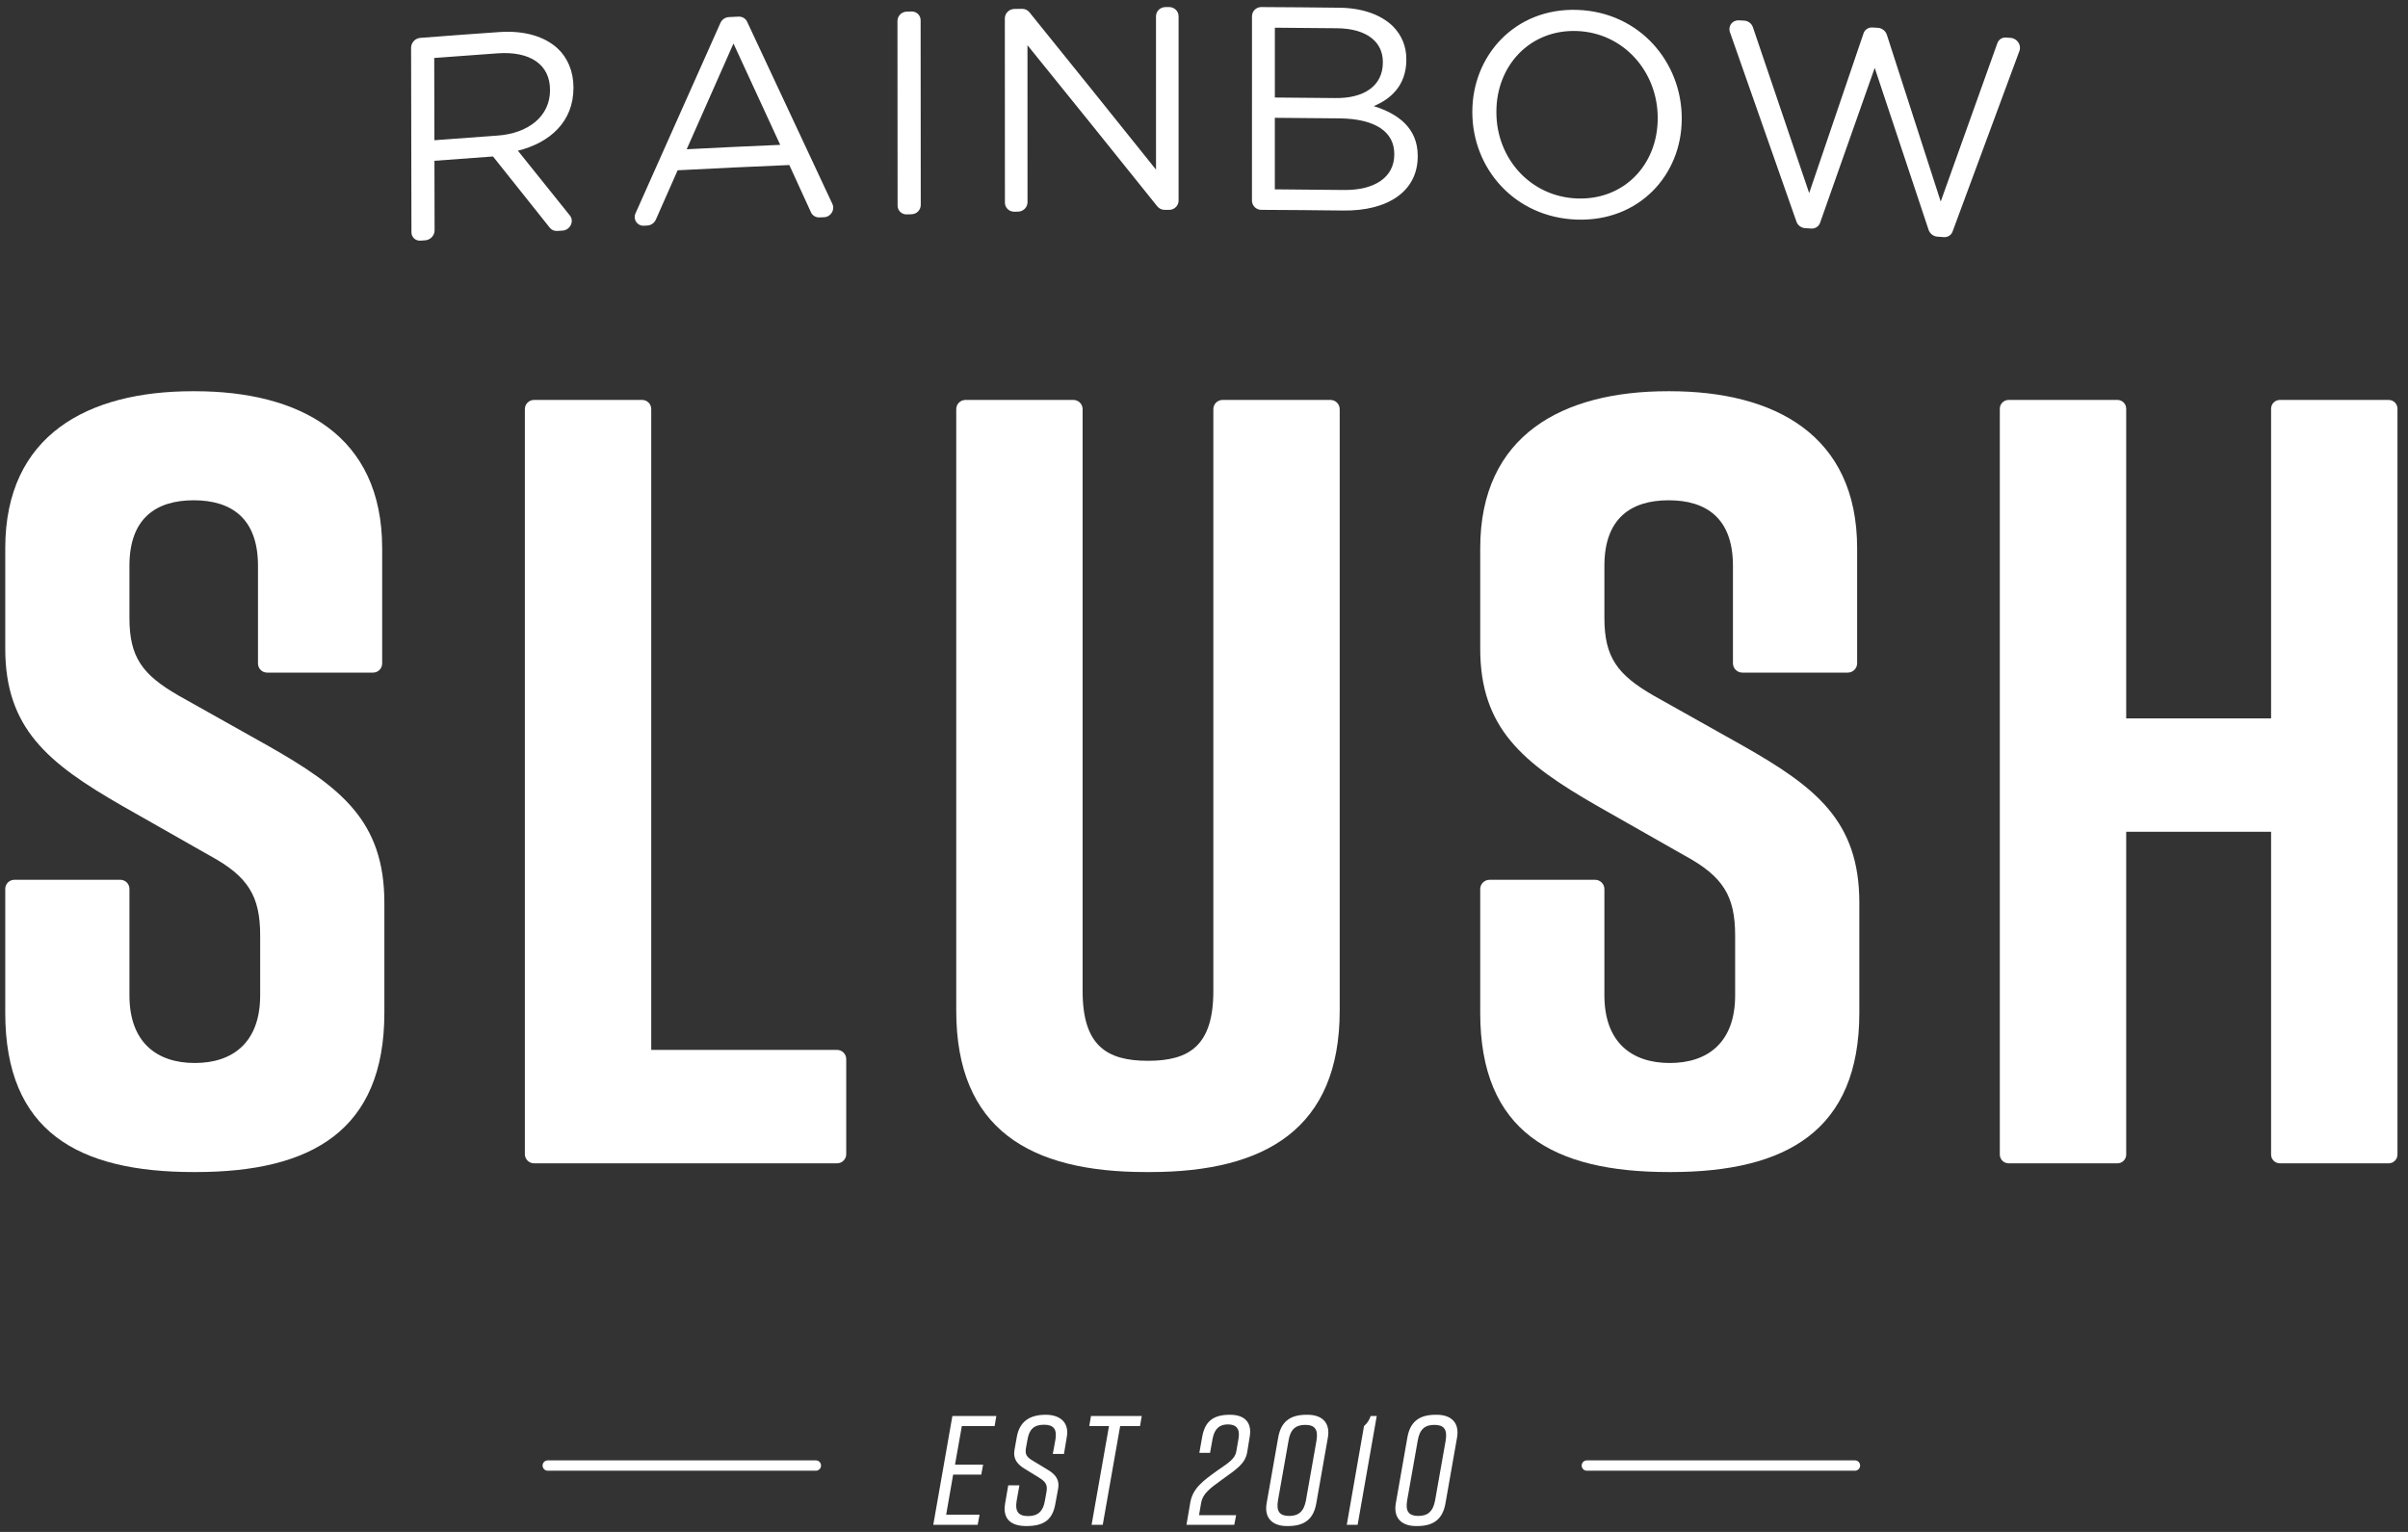 <?xml version="1.0" encoding="UTF-8"?>
<svg width="110px" height="70px" viewBox="0 0 110 70" version="1.1" xmlns="http://www.w3.org/2000/svg" xmlns:xlink="http://www.w3.org/1999/xlink">
    <rect x="0" y="0" width="110" height="70" fill="#333333" stroke="none"/>
    <!-- Generator: Sketch 48 (47235) - http://www.bohemiancoding.com/sketch -->
    <title>RainbowSlush__Mono_Reversed</title>
    <desc>Created with Sketch.</desc>
    <defs></defs>
    <g id="01-Home" stroke="none" stroke-width="1" fill="none" fill-rule="evenodd" transform="translate(-81, -38)">
        <g id="Header-Reversed-Account" transform="translate(81, 38)" fill="#FFFFFF">
            <g id="Logo-Purple">
                <g id="RainbowSlush__Mono_Reversed">
                    <polyline id="Fill-1" points="42.633 69.675 43.506 64.704 45.513 64.704 45.435 65.165 43.938 65.165 43.626 66.926 44.91 66.926 44.825 67.381 43.541 67.381 43.222 69.213 44.747 69.213 44.662 69.675 42.633 69.675"></polyline>
                    <path d="M48.093,66.436 L48.213,65.783 C48.291,65.307 48.136,65.102 47.689,65.102 C47.241,65.102 47.015,65.307 46.937,65.783 L46.873,66.131 C46.809,66.465 46.894,66.579 47.206,66.763 L47.852,67.154 C48.185,67.353 48.419,67.587 48.334,68.042 L48.213,68.695 C48.093,69.419 47.717,69.732 46.894,69.732 L46.88,69.732 C46.199,69.732 45.788,69.426 45.916,68.695 L46.057,67.871 L46.568,67.871 L46.441,68.581 C46.362,69.05 46.511,69.277 46.965,69.277 C47.419,69.277 47.653,69.05 47.731,68.581 L47.802,68.184 C47.866,67.843 47.767,67.707 47.448,67.509 L46.823,67.125 C46.454,66.905 46.277,66.65 46.341,66.266 L46.447,65.67 C46.568,64.973 47.015,64.647 47.767,64.647 L47.781,64.647 C48.39,64.647 48.859,64.973 48.731,65.67 L48.603,66.436 L48.093,66.436" id="Fill-2"></path>
                    <polyline id="Fill-3" points="52.078 65.165 51.17 65.165 50.375 69.675 49.865 69.675 50.66 65.165 49.759 65.165 49.837 64.704 52.156 64.704 52.078 65.165"></polyline>
                    <path d="M54.915,65.67 C55.035,64.973 55.397,64.647 56.177,64.647 L56.191,64.647 C56.829,64.647 57.212,64.973 57.085,65.67 L56.971,66.373 C56.872,66.884 56.517,67.111 55.808,67.622 C55.248,68.02 54.943,68.269 54.872,68.659 L54.773,69.234 L56.468,69.234 L56.383,69.675 L54.199,69.675 L54.376,68.645 C54.489,68.013 54.943,67.672 55.61,67.196 C56.135,66.834 56.418,66.656 56.475,66.323 L56.574,65.755 C56.659,65.294 56.482,65.087 56.092,65.087 C55.702,65.087 55.475,65.294 55.39,65.755 L55.277,66.387 L54.787,66.387 L54.915,65.67" id="Fill-4"></path>
                    <path d="M59.622,65.109 C59.196,65.109 58.948,65.307 58.863,65.826 L58.381,68.553 C58.289,69.071 58.466,69.27 58.891,69.27 C59.317,69.27 59.565,69.071 59.658,68.553 L60.139,65.826 C60.225,65.307 60.054,65.109 59.622,65.109 Z M60.657,65.698 L60.132,68.68 C60.012,69.391 59.615,69.732 58.842,69.732 L58.785,69.732 C58.154,69.732 57.736,69.391 57.863,68.68 L58.388,65.698 C58.508,64.988 58.906,64.647 59.679,64.647 L59.735,64.647 C60.366,64.647 60.785,64.988 60.657,65.698 Z" id="Fill-5"></path>
                    <path d="M61.522,69.675 L62.309,65.165 C62.451,65.037 62.55,64.896 62.614,64.704 L62.891,64.704 L62.018,69.675 L61.522,69.675" id="Fill-6"></path>
                    <path d="M65.522,65.109 C65.097,65.109 64.849,65.307 64.764,65.826 L64.281,68.553 C64.189,69.071 64.366,69.27 64.792,69.27 C65.217,69.27 65.465,69.071 65.558,68.553 L66.04,65.826 C66.125,65.307 65.955,65.109 65.522,65.109 Z M66.558,65.698 L66.033,68.68 C65.913,69.391 65.515,69.732 64.742,69.732 L64.686,69.732 C64.054,69.732 63.636,69.391 63.764,68.68 L64.288,65.698 C64.409,64.988 64.806,64.647 65.579,64.647 L65.636,64.647 C66.267,64.647 66.685,64.988 66.558,65.698 Z" id="Fill-7"></path>
                    <path d="M37.269,67.204 L25.023,67.204 C24.892,67.204 24.786,67.098 24.786,66.967 C24.786,66.836 24.892,66.731 25.023,66.731 L37.269,66.731 C37.4,66.731 37.506,66.836 37.506,66.967 C37.506,67.098 37.4,67.204 37.269,67.204" id="Fill-8"></path>
                    <path d="M84.736,67.204 L72.489,67.204 C72.358,67.204 72.253,67.098 72.253,66.967 C72.253,66.836 72.358,66.731 72.489,66.731 L84.736,66.731 C84.867,66.731 84.972,66.836 84.972,66.967 C84.972,67.098 84.867,67.204 84.736,67.204" id="Fill-9"></path>
                    <path d="M12.2,30.734 C11.971,30.734 11.785,30.547 11.785,30.317 L11.785,25.85 C11.785,23.657 10.54,22.86 8.849,22.86 C7.157,22.86 5.913,23.657 5.913,25.85 L5.913,28.242 C5.913,30.036 6.51,30.833 8.152,31.78 L12.233,34.072 C15.568,35.966 17.558,37.51 17.558,41.248 L17.558,46.281 C17.558,51.663 14.223,53.556 8.948,53.556 L8.849,53.556 C3.574,53.556 0.24,51.712 0.24,46.281 L0.24,40.617 C0.24,40.387 0.426,40.202 0.655,40.202 L5.497,40.202 C5.727,40.202 5.913,40.387 5.913,40.617 L5.913,45.484 C5.913,47.626 7.157,48.573 8.899,48.573 C10.641,48.573 11.885,47.626 11.885,45.484 L11.885,42.743 C11.885,40.949 11.337,40.052 9.596,39.105 L5.564,36.813 C2.18,34.869 0.24,33.275 0.24,29.637 L0.24,25.052 C0.24,19.87 4.022,17.877 8.799,17.877 L8.899,17.877 C13.676,17.877 17.458,19.87 17.458,25.052 L17.458,30.317 C17.458,30.547 17.272,30.734 17.042,30.734 L12.2,30.734" id="Fill-10"></path>
                    <path d="M38.238,53.157 L24.396,53.157 C24.164,53.157 23.976,52.969 23.976,52.738 L23.976,18.695 C23.976,18.463 24.164,18.275 24.396,18.275 L29.336,18.275 C29.564,18.275 29.749,18.461 29.749,18.69 L29.749,47.975 L38.238,47.975 C38.469,47.975 38.657,48.163 38.657,48.395 L38.657,52.738 C38.657,52.969 38.469,53.157 38.238,53.157" id="Fill-11"></path>
                    <path d="M61.199,46.181 C61.199,51.563 57.815,53.556 52.54,53.556 L52.341,53.556 C47.066,53.556 43.682,51.613 43.682,46.181 L43.682,18.697 C43.682,18.464 43.871,18.275 44.103,18.275 L49.034,18.275 C49.266,18.275 49.455,18.464 49.455,18.697 L49.455,45.284 C49.455,47.776 50.55,48.473 52.441,48.473 C54.332,48.473 55.427,47.776 55.427,45.284 L55.427,18.697 C55.427,18.464 55.615,18.275 55.848,18.275 L60.778,18.275 C61.01,18.275 61.199,18.464 61.199,18.697 L61.199,46.181" id="Fill-12"></path>
                    <path d="M79.59,30.734 C79.354,30.734 79.163,30.542 79.163,30.306 L79.163,25.85 C79.163,23.657 77.919,22.86 76.227,22.86 C74.535,22.86 73.291,23.657 73.291,25.85 L73.291,28.242 C73.291,30.036 73.889,30.833 75.53,31.78 L79.611,34.072 C82.946,35.966 84.936,37.51 84.936,41.248 L84.936,46.281 C84.936,51.663 81.601,53.556 76.327,53.556 L76.227,53.556 C70.952,53.556 67.618,51.712 67.618,46.281 L67.618,40.628 C67.618,40.393 67.808,40.202 68.044,40.202 L72.864,40.202 C73.1,40.202 73.291,40.393 73.291,40.628 L73.291,45.484 C73.291,47.626 74.535,48.573 76.277,48.573 C78.019,48.573 79.263,47.626 79.263,45.484 L79.263,42.743 C79.263,40.949 78.715,40.052 76.974,39.105 L72.942,36.813 C69.559,34.869 67.618,33.275 67.618,29.637 L67.618,25.052 C67.618,19.87 71.4,17.877 76.178,17.877 L76.277,17.877 C81.055,17.877 84.836,19.87 84.836,25.052 L84.836,30.306 C84.836,30.542 84.646,30.734 84.41,30.734 L79.59,30.734" id="Fill-13"></path>
                    <path d="M97.127,18.676 L97.127,32.826 L103.746,32.826 L103.746,18.676 C103.746,18.455 103.925,18.275 104.146,18.275 L109.119,18.275 C109.34,18.275 109.519,18.455 109.519,18.676 L109.519,52.757 C109.519,52.978 109.34,53.157 109.119,53.157 L104.146,53.157 C103.925,53.157 103.746,52.978 103.746,52.757 L103.746,38.008 L97.127,38.008 L97.127,52.757 C97.127,52.978 96.948,53.157 96.728,53.157 L91.755,53.157 C91.534,53.157 91.354,52.978 91.354,52.757 L91.354,18.676 C91.354,18.455 91.534,18.275 91.755,18.275 L96.728,18.275 C96.948,18.275 97.127,18.455 97.127,18.676" id="Fill-14"></path>
                    <path d="M22.72,6.196 C24.126,6.098 25.126,5.319 25.125,4.127 C25.125,4.119 25.125,4.109 25.125,4.101 C25.124,2.963 24.238,2.33 22.727,2.437 C21.764,2.505 20.8,2.575 19.836,2.649 C19.839,3.901 19.842,5.154 19.844,6.408 C20.802,6.334 21.761,6.263 22.72,6.196 Z M18.779,2.18 C18.779,1.951 18.967,1.749 19.199,1.731 C20.4,1.638 21.603,1.549 22.805,1.465 C23.957,1.384 24.88,1.668 25.471,2.212 C25.926,2.633 26.196,3.264 26.196,3.993 C26.196,4.001 26.196,4.01 26.196,4.019 C26.197,5.555 25.128,6.521 23.658,6.886 C24.45,7.871 25.242,8.859 26.034,9.849 C26.243,10.11 26.044,10.514 25.699,10.537 C25.617,10.542 25.535,10.547 25.454,10.553 C25.32,10.561 25.196,10.508 25.116,10.407 C24.251,9.319 23.386,8.233 22.521,7.15 C21.628,7.213 20.737,7.279 19.846,7.347 C19.848,8.409 19.849,9.47 19.852,10.531 C19.852,10.761 19.662,10.961 19.432,10.98 C19.359,10.985 19.288,10.991 19.216,10.996 C18.983,11.014 18.796,10.843 18.795,10.613 C18.79,7.802 18.785,4.992 18.779,2.18 Z" id="Fill-15"></path>
                    <path d="M35.641,6.619 C34.93,5.073 34.218,3.53 33.506,1.989 C32.793,3.598 32.081,5.208 31.369,6.82 C32.793,6.746 34.217,6.679 35.641,6.619 Z M33.295,0.781 C33.443,0.774 33.592,0.767 33.741,0.76 C33.906,0.753 34.058,0.842 34.127,0.988 C35.426,3.76 36.726,6.539 38.026,9.322 C38.15,9.594 37.949,9.916 37.641,9.926 C37.572,9.929 37.502,9.932 37.432,9.934 C37.266,9.942 37.112,9.85 37.046,9.701 C36.717,8.981 36.387,8.261 36.057,7.541 C34.356,7.612 32.655,7.692 30.955,7.781 C30.623,8.533 30.29,9.285 29.959,10.037 C29.891,10.191 29.739,10.296 29.574,10.305 C29.522,10.307 29.47,10.311 29.417,10.314 C29.11,10.331 28.904,10.029 29.032,9.746 C30.324,6.84 31.617,3.94 32.911,1.045 C32.979,0.892 33.129,0.79 33.295,0.781 Z" id="Fill-16"></path>
                    <path d="M41.415,0.532 C41.489,0.53 41.563,0.527 41.637,0.525 C41.868,0.517 42.056,0.698 42.055,0.926 C42.058,3.739 42.059,6.552 42.061,9.365 C42.062,9.593 41.875,9.784 41.643,9.79 C41.569,9.792 41.496,9.794 41.422,9.797 C41.192,9.804 41.002,9.624 41.003,9.396 C41.001,6.584 40.999,3.771 40.997,0.958 C40.997,0.73 41.184,0.538 41.415,0.532" id="Fill-17"></path>
                    <path d="M46.333,0.409 C46.45,0.407 46.567,0.405 46.684,0.403 C46.816,0.4 46.942,0.458 47.023,0.558 C48.952,2.944 50.88,5.343 52.808,7.752 C52.808,5.418 52.807,3.084 52.807,0.749 C52.806,0.515 52.998,0.325 53.234,0.324 C53.293,0.324 53.352,0.324 53.411,0.323 C53.648,0.323 53.838,0.511 53.839,0.744 C53.839,3.55 53.839,6.358 53.839,9.165 C53.84,9.398 53.646,9.588 53.412,9.589 C53.342,9.589 53.273,9.589 53.202,9.589 C53.073,9.59 52.948,9.532 52.867,9.43 C50.891,6.963 48.913,4.508 46.936,2.066 C46.937,4.456 46.937,6.847 46.938,9.238 C46.939,9.472 46.745,9.667 46.508,9.671 C46.451,9.672 46.394,9.673 46.337,9.674 C46.1,9.68 45.905,9.493 45.906,9.258 C45.905,6.453 45.903,3.648 45.902,0.843 C45.902,0.608 46.095,0.415 46.333,0.409" id="Fill-18"></path>
                    <path d="M61.385,8.681 C62.806,8.699 63.693,8.093 63.692,7.061 C63.692,7.052 63.692,7.043 63.692,7.034 C63.693,6.03 62.835,5.43 61.199,5.409 C60.212,5.397 59.224,5.388 58.236,5.383 C58.236,6.472 58.236,7.563 58.236,8.652 C59.286,8.658 60.336,8.668 61.385,8.681 Z M61.012,4.481 C62.285,4.496 63.171,3.942 63.17,2.856 C63.17,2.847 63.17,2.839 63.17,2.83 C63.172,1.916 62.435,1.308 61.093,1.291 C60.141,1.28 59.189,1.272 58.237,1.266 C58.237,2.33 58.237,3.393 58.237,4.456 C59.161,4.461 60.087,4.47 61.012,4.481 Z M57.192,0.743 C57.193,0.511 57.382,0.321 57.618,0.323 C58.808,0.328 59.998,0.339 61.187,0.353 C62.261,0.365 63.103,0.684 63.64,1.21 C64.028,1.614 64.244,2.107 64.243,2.703 C64.243,2.712 64.243,2.721 64.243,2.729 C64.244,3.934 63.491,4.543 62.754,4.849 C63.866,5.196 64.764,5.85 64.763,7.121 C64.763,7.13 64.763,7.138 64.763,7.147 C64.762,8.736 63.409,9.647 61.358,9.62 C60.111,9.605 58.864,9.594 57.617,9.589 C57.382,9.588 57.191,9.398 57.191,9.166 C57.191,6.358 57.191,3.55 57.192,0.743 Z" id="Fill-19"></path>
                    <path d="M75.726,5.414 C75.726,5.406 75.726,5.397 75.726,5.388 C75.728,3.284 74.175,1.494 72.031,1.417 C69.889,1.342 68.357,2.998 68.357,5.101 C68.357,5.109 68.357,5.119 68.357,5.128 C68.354,7.233 69.91,8.993 72.052,9.069 C74.195,9.145 75.723,7.519 75.726,5.414 Z M67.258,5.125 C67.258,5.116 67.258,5.107 67.258,5.099 C67.26,2.544 69.204,0.351 72.06,0.452 C74.914,0.554 76.828,2.857 76.824,5.41 C76.824,5.419 76.824,5.428 76.824,5.437 C76.821,7.992 74.877,10.135 72.024,10.034 C69.173,9.933 67.256,7.68 67.258,5.125 Z" id="Fill-20"></path>
                    <path d="M79.428,0.93 C79.51,0.934 79.592,0.938 79.673,0.942 C79.856,0.952 80.018,1.074 80.076,1.248 C80.933,3.77 81.79,6.295 82.645,8.823 C83.474,6.386 84.302,3.951 85.13,1.519 C85.188,1.351 85.351,1.245 85.535,1.256 C85.62,1.262 85.704,1.267 85.789,1.272 C85.973,1.284 86.134,1.412 86.193,1.588 C87.014,4.126 87.833,6.668 88.654,9.21 C89.516,6.794 90.38,4.38 91.243,1.969 C91.304,1.803 91.464,1.701 91.646,1.716 C91.714,1.721 91.783,1.726 91.851,1.731 C92.144,1.755 92.35,2.057 92.251,2.324 C91.232,5.074 90.212,7.827 89.194,10.584 C89.133,10.748 88.973,10.848 88.792,10.835 C88.695,10.828 88.599,10.821 88.502,10.814 C88.32,10.802 88.157,10.674 88.099,10.5 C87.28,8.032 86.46,5.566 85.639,3.102 C84.807,5.459 83.975,7.819 83.143,10.181 C83.084,10.349 82.923,10.454 82.74,10.443 C82.647,10.437 82.554,10.432 82.462,10.426 C82.282,10.416 82.121,10.295 82.062,10.124 C81.05,7.236 80.038,4.352 79.026,1.471 C78.928,1.192 79.135,0.915 79.428,0.93" id="Fill-21"></path>
                </g>
            </g>
        </g>
    </g>
</svg>
